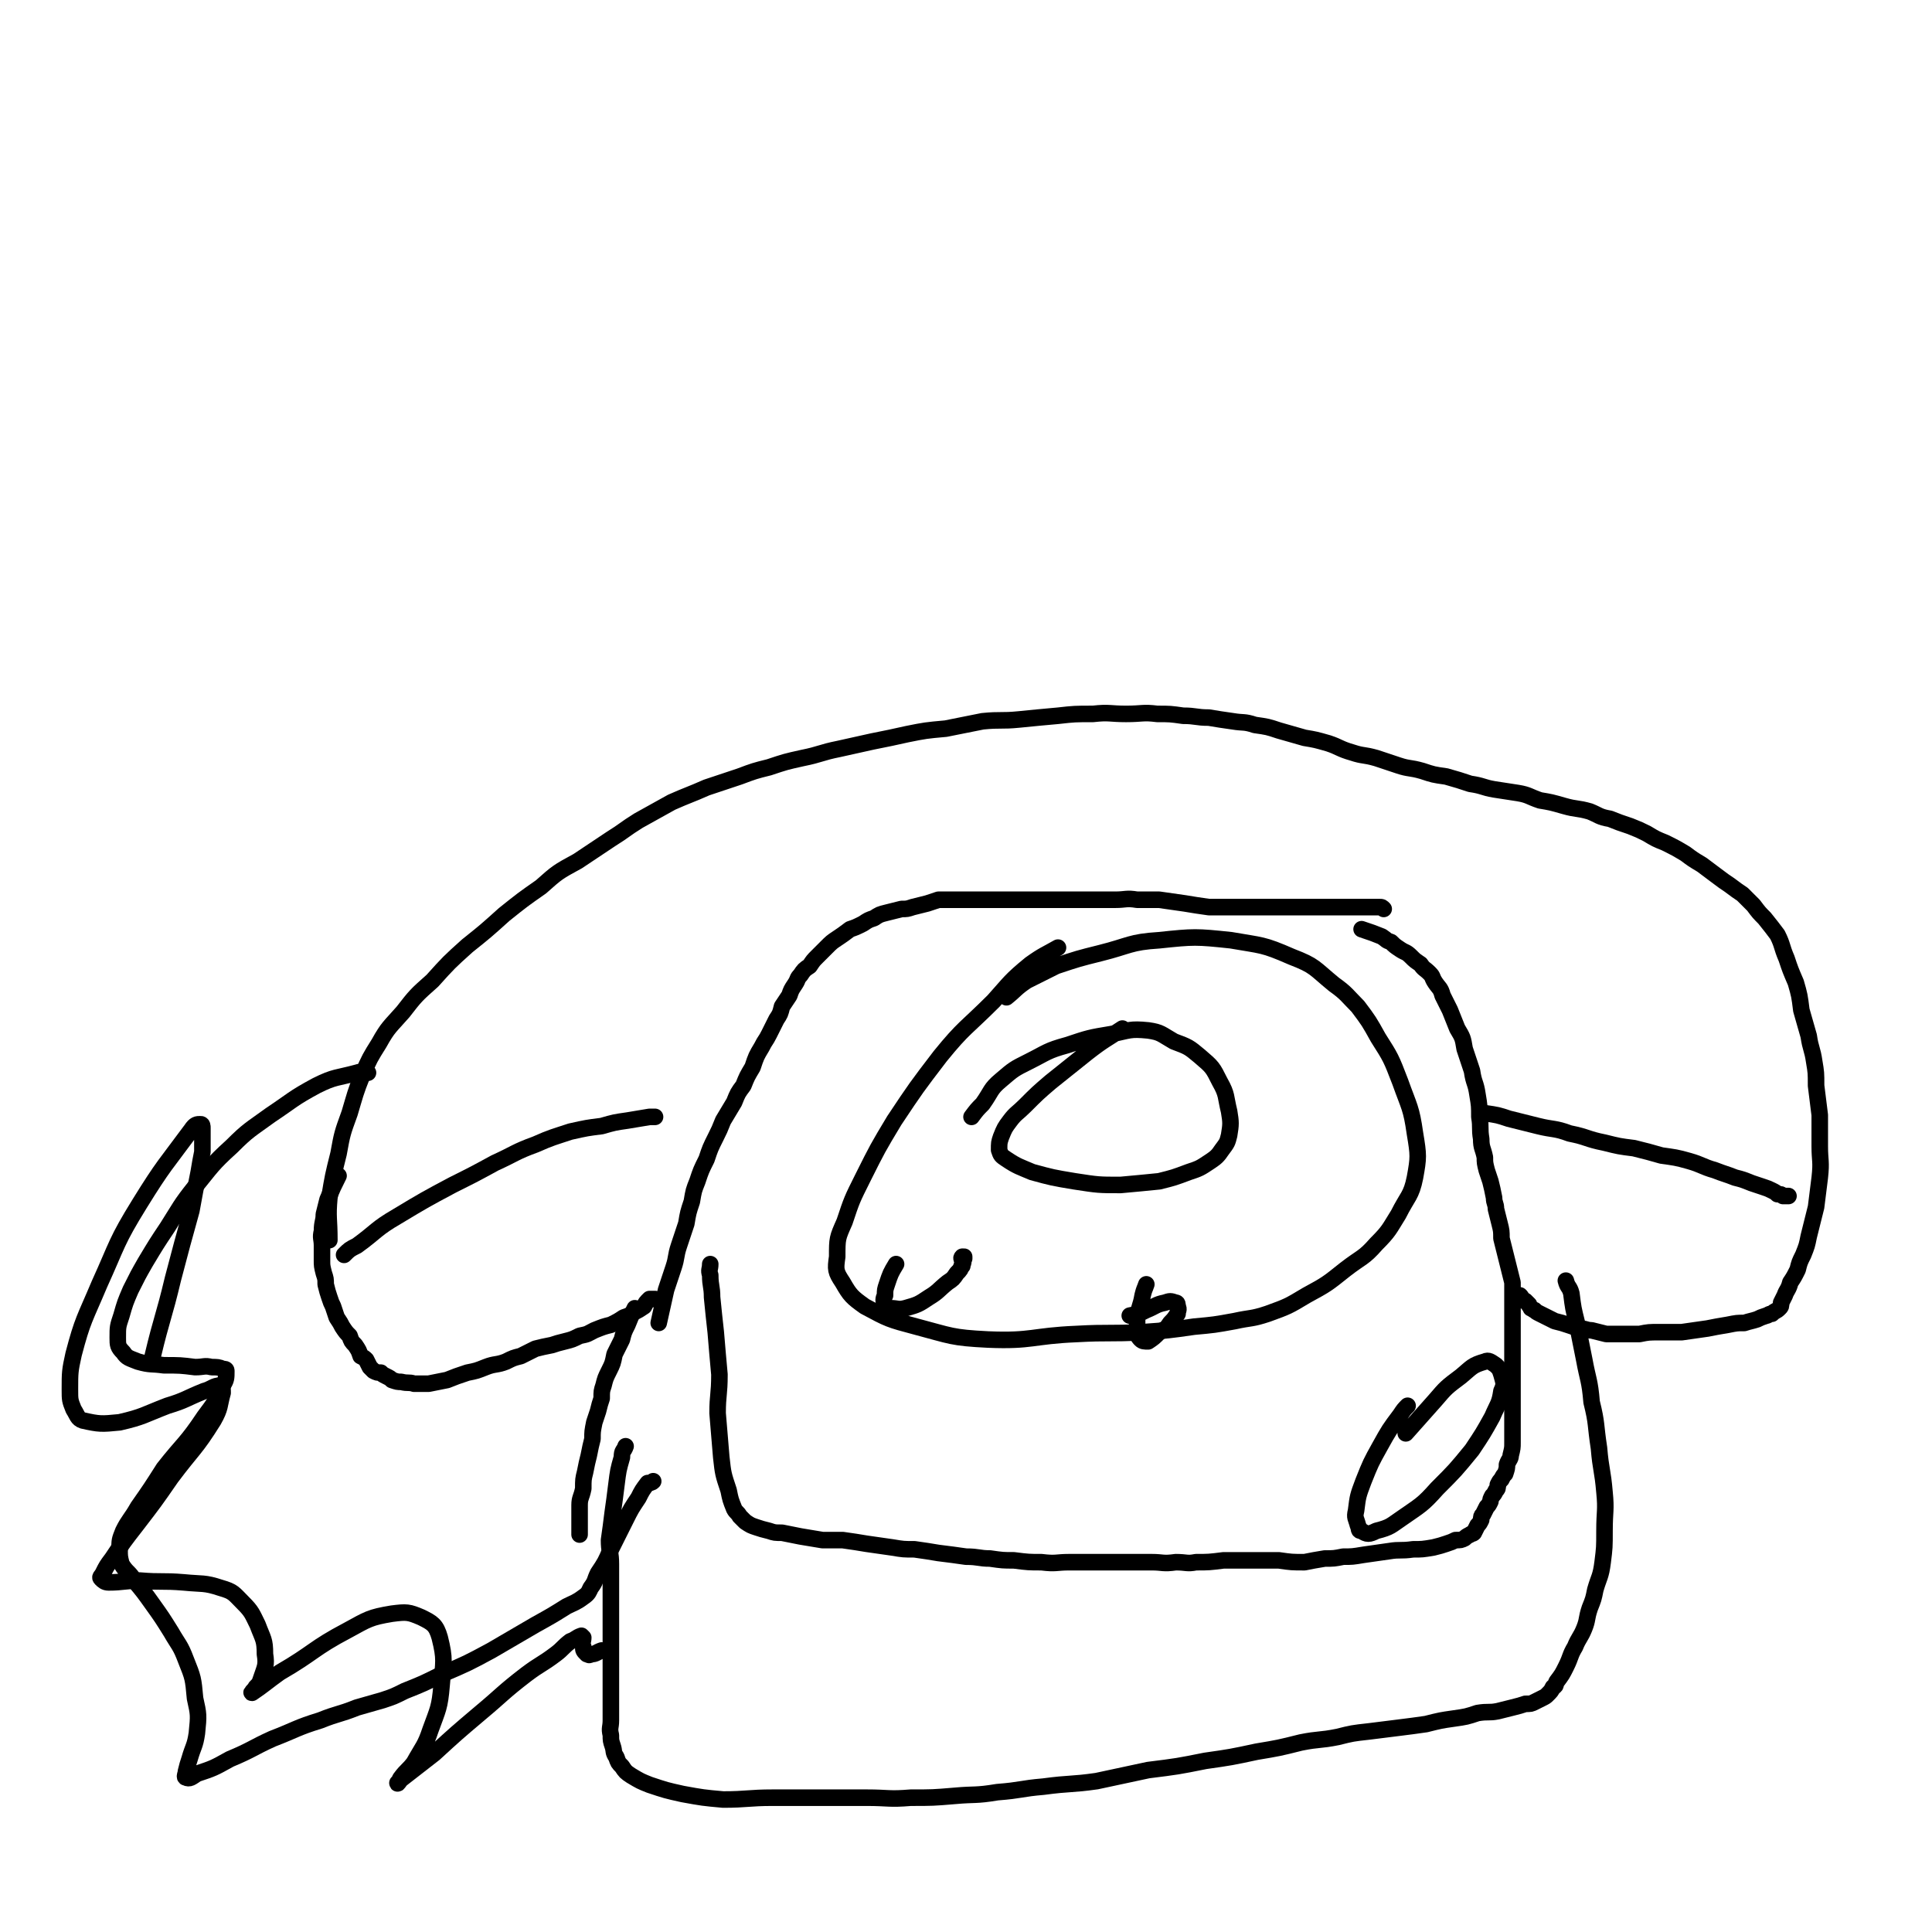 <svg viewBox='0 0 1050 1050' version='1.1' xmlns='http://www.w3.org/2000/svg' xmlns:xlink='http://www.w3.org/1999/xlink'><g fill='none' stroke='#000000' stroke-width='9' stroke-linecap='round' stroke-linejoin='round'><path d='M184,639c0,0 0,0 0,0 -3,6 -3,6 -6,13 -1,4 -1,4 -2,8 0,4 -1,4 -1,9 -1,4 0,4 0,8 0,4 0,4 0,8 0,3 0,3 1,7 1,3 1,3 1,6 1,4 1,4 2,7 1,3 1,3 2,5 1,3 1,3 2,6 2,3 2,3 3,5 2,3 2,3 4,5 1,3 1,3 3,5 2,3 2,3 3,6 2,1 2,1 3,2 1,2 1,2 2,4 1,1 1,1 2,2 2,1 2,1 4,1 1,1 1,1 3,2 2,1 2,1 3,2 3,1 3,1 5,1 4,1 4,0 7,1 4,0 4,0 8,0 5,-1 5,-1 10,-2 5,-2 5,-2 11,-4 5,-1 5,-1 10,-3 5,-2 6,-1 11,-3 4,-2 4,-2 8,-3 4,-2 4,-2 8,-4 4,-1 4,-1 9,-2 3,-1 3,-1 7,-2 4,-1 4,-1 8,-3 5,-1 4,-1 8,-3 5,-2 5,-2 9,-3 4,-2 4,-2 7,-4 3,-1 3,-1 6,-3 2,-1 2,-1 5,-3 1,-2 1,-2 3,-4 1,0 1,0 3,0 '/><path d='M358,719c0,0 0,0 0,0 2,-9 2,-9 4,-18 2,-6 2,-6 4,-12 2,-6 1,-6 3,-12 2,-6 2,-6 4,-12 1,-6 1,-6 3,-12 1,-6 1,-6 3,-11 2,-6 2,-6 5,-12 2,-6 2,-6 5,-12 2,-4 2,-4 4,-9 3,-5 3,-5 6,-10 2,-5 2,-5 5,-9 2,-5 2,-5 5,-10 2,-6 2,-6 5,-11 2,-4 2,-3 4,-7 2,-4 2,-4 4,-8 2,-3 2,-3 3,-7 2,-3 2,-3 4,-6 1,-3 1,-3 3,-6 2,-3 1,-3 3,-5 2,-3 2,-3 5,-5 2,-3 2,-3 4,-5 3,-3 3,-3 5,-5 3,-3 3,-3 6,-5 3,-2 3,-2 7,-5 3,-1 3,-1 7,-3 3,-2 3,-2 6,-3 3,-2 3,-2 7,-3 4,-1 4,-1 8,-2 3,0 3,0 6,-1 4,-1 4,-1 8,-2 3,-1 3,-1 6,-2 3,0 4,0 7,0 4,0 4,0 8,0 4,0 4,0 7,0 3,0 3,0 7,0 3,0 3,0 7,0 4,0 4,0 8,0 4,0 4,0 8,0 5,0 5,0 10,0 6,0 6,0 11,0 6,0 6,0 12,0 5,0 5,0 11,0 6,0 6,-1 12,0 6,0 6,0 12,0 7,1 7,1 14,2 6,1 6,1 13,2 6,0 6,0 11,0 5,0 5,0 10,0 4,0 4,0 9,0 4,0 4,0 8,0 3,0 3,0 7,0 3,0 3,0 6,0 4,0 4,0 7,0 3,0 3,0 5,0 3,0 3,0 5,0 3,0 3,0 5,0 3,0 3,0 5,0 3,0 3,0 5,0 3,0 3,0 5,0 3,0 3,0 5,0 1,0 1,0 2,1 '/><path d='M740,505c0,0 0,0 0,0 6,2 6,2 11,4 3,2 2,2 5,3 2,2 2,2 5,4 3,2 3,1 6,4 2,2 2,2 5,4 2,3 2,2 5,5 2,2 1,2 3,5 2,3 3,3 4,7 2,4 2,4 4,8 2,5 2,5 4,10 3,5 3,5 4,11 2,6 2,6 4,12 1,7 2,6 3,13 1,6 1,6 1,12 1,6 0,6 1,12 0,5 1,5 2,10 0,3 0,3 1,7 1,3 1,3 2,6 1,4 1,4 2,9 0,3 1,3 1,6 1,4 1,4 2,8 1,4 1,4 1,8 1,4 1,4 2,8 1,4 1,4 2,8 1,4 1,4 2,8 0,4 0,4 0,8 0,4 0,4 0,7 0,3 0,3 0,7 0,2 0,2 0,4 0,3 0,3 0,5 0,3 0,3 0,5 0,2 0,2 0,4 0,2 0,2 0,5 0,1 0,1 0,2 0,1 0,1 0,1 0,1 0,1 0,2 0,1 0,1 0,2 0,1 0,1 0,1 0,1 0,1 0,2 0,1 0,1 0,2 0,1 0,1 0,1 0,1 0,1 0,2 0,1 0,1 0,2 0,1 0,1 0,2 0,2 0,2 0,4 0,3 0,3 0,6 0,3 0,3 0,7 0,3 0,3 0,6 0,3 0,3 -1,7 0,2 -1,2 -2,5 0,2 0,2 -1,5 -1,1 -1,1 -2,3 -1,1 -1,1 -2,3 0,2 0,2 -1,3 -1,2 -1,2 -2,3 -1,2 -1,2 -1,3 -1,2 -1,2 -2,3 -1,2 -1,2 -2,4 -1,1 -1,1 -1,3 -1,2 -1,2 -2,3 -1,2 -1,2 -2,4 -1,1 -1,0 -2,1 -2,1 -2,1 -3,2 -2,1 -2,1 -5,1 -2,1 -2,1 -5,2 -3,1 -3,1 -7,2 -6,1 -6,1 -11,1 -7,1 -7,0 -13,1 -7,1 -7,1 -14,2 -6,1 -6,1 -11,1 -5,1 -5,1 -10,1 -6,1 -6,1 -11,2 -7,0 -7,0 -14,-1 -7,0 -7,0 -15,0 -8,0 -8,0 -15,0 -8,1 -8,1 -15,1 -5,1 -5,0 -11,0 -7,1 -7,0 -13,0 -7,0 -7,0 -14,0 -8,0 -8,0 -16,0 -8,0 -8,0 -15,0 -7,0 -7,1 -15,0 -7,0 -7,0 -15,-1 -6,0 -6,0 -13,-1 -6,0 -6,-1 -13,-1 -7,-1 -7,-1 -15,-2 -6,-1 -6,-1 -13,-2 -6,0 -6,0 -12,-1 -7,-1 -7,-1 -14,-2 -6,-1 -6,-1 -13,-2 -6,0 -6,0 -11,0 -6,-1 -6,-1 -12,-2 -5,-1 -5,-1 -10,-2 -4,0 -4,0 -7,-1 -4,-1 -4,-1 -7,-2 -3,-1 -3,-1 -6,-3 -1,-1 -1,-1 -3,-3 -1,-2 -2,-2 -3,-4 -2,-5 -2,-5 -3,-10 -3,-9 -3,-9 -4,-18 -1,-12 -1,-12 -2,-24 0,-10 1,-10 1,-21 -1,-11 -1,-11 -2,-23 -1,-9 -1,-9 -2,-19 0,-6 -1,-6 -1,-12 -1,-3 0,-3 0,-6 '/><path d='M345,711c0,0 0,0 0,0 -2,4 -2,4 -4,9 -2,4 -2,4 -3,8 -2,4 -2,4 -4,8 -1,5 -1,5 -3,9 -2,4 -2,4 -3,8 -1,3 -1,3 -1,7 -1,3 -1,3 -2,7 -1,3 -1,3 -2,6 -1,5 -1,5 -1,9 -1,4 -1,4 -2,9 -1,4 -1,4 -2,9 -1,4 -1,4 -1,9 -1,5 -2,5 -2,9 0,4 0,4 0,9 0,3 0,3 0,7 '/><path d='M340,786c0,0 0,0 0,0 -1,3 -2,2 -2,6 -2,7 -2,7 -3,15 -1,8 -1,8 -2,15 -1,8 -1,8 -2,15 0,6 1,7 1,13 0,6 0,6 0,12 0,6 0,6 0,11 0,4 0,4 0,9 0,4 0,4 0,8 0,5 0,5 0,9 0,4 0,4 0,8 0,4 0,4 0,9 0,5 0,5 0,10 0,4 0,4 0,9 0,4 -1,4 0,8 0,3 0,3 1,6 1,3 0,3 2,6 1,3 1,3 3,5 2,3 2,3 5,5 5,3 5,3 10,5 9,3 9,3 18,5 11,2 11,2 22,3 13,0 14,-1 27,-1 13,0 13,0 26,0 13,0 13,0 25,0 12,0 12,1 24,0 12,0 12,0 24,-1 11,-1 11,0 23,-2 13,-1 13,-2 25,-3 15,-2 15,-1 29,-3 14,-3 14,-3 28,-6 16,-2 16,-2 31,-5 14,-2 14,-2 28,-5 12,-2 12,-2 24,-5 10,-2 10,-1 20,-3 8,-2 8,-2 17,-3 8,-1 8,-1 16,-2 8,-1 8,-1 15,-2 8,-2 8,-2 15,-3 7,-1 7,-1 13,-3 6,-1 6,0 11,-1 4,-1 4,-1 8,-2 4,-1 4,-1 7,-2 3,0 3,0 5,-1 2,-1 2,-1 4,-2 2,-1 2,-1 3,-2 2,-2 2,-2 3,-4 2,-1 1,-1 2,-3 3,-4 3,-4 5,-8 3,-6 2,-6 5,-11 2,-5 3,-5 5,-10 2,-5 1,-5 3,-11 2,-5 2,-5 3,-10 2,-7 3,-7 4,-15 1,-8 1,-8 1,-17 0,-11 1,-11 0,-21 -1,-12 -2,-12 -3,-24 -2,-13 -1,-13 -4,-25 -1,-12 -2,-12 -4,-23 -2,-10 -2,-10 -4,-20 -2,-8 -2,-8 -3,-16 -1,-4 -2,-3 -3,-7 '/><path d='M179,674c0,0 0,0 0,0 0,-12 -1,-12 0,-23 2,-12 2,-12 5,-24 2,-11 2,-11 6,-22 3,-10 3,-11 7,-21 4,-9 4,-9 9,-17 5,-9 6,-9 13,-17 7,-9 7,-9 16,-17 9,-10 9,-10 19,-19 10,-8 10,-8 20,-17 10,-8 10,-8 20,-15 9,-8 9,-8 20,-14 9,-6 9,-6 18,-12 8,-5 7,-5 15,-10 9,-5 9,-5 18,-10 9,-4 10,-4 19,-8 9,-3 9,-3 18,-6 8,-3 8,-3 16,-5 9,-3 9,-3 18,-5 10,-2 10,-3 20,-5 9,-2 9,-2 18,-4 10,-2 10,-2 19,-4 10,-2 10,-2 21,-3 10,-2 10,-2 20,-4 10,-1 10,0 20,-1 10,-1 10,-1 21,-2 9,-1 9,-1 19,-1 9,-1 9,0 18,0 9,0 9,-1 17,0 7,0 7,0 14,1 7,0 7,1 14,1 6,1 6,1 13,2 6,1 6,0 12,2 7,1 7,1 13,3 7,2 7,2 14,4 6,1 6,1 13,3 6,2 6,3 13,5 6,2 6,1 13,3 6,2 6,2 12,4 6,2 6,1 13,3 6,2 6,2 13,3 7,2 7,2 13,4 7,1 7,2 13,3 6,1 7,1 13,2 6,1 6,2 12,4 6,1 6,1 13,3 7,2 7,1 14,3 5,2 5,3 11,4 5,2 5,2 11,4 5,2 5,2 9,4 5,3 5,3 10,5 6,3 6,3 11,6 4,3 4,3 9,6 4,3 4,3 8,6 4,3 4,3 7,5 4,3 4,3 7,5 3,3 3,3 6,6 3,4 3,4 6,7 4,5 4,5 7,9 3,6 2,6 5,13 2,6 2,6 5,13 2,7 2,7 3,15 2,7 2,7 4,14 1,7 2,7 3,14 1,6 1,6 1,13 1,8 1,8 2,16 0,9 0,9 0,17 0,8 1,8 0,17 -1,8 -1,8 -2,16 -2,8 -2,8 -4,16 -1,5 -1,5 -3,10 -2,4 -2,4 -3,8 -2,4 -2,4 -4,7 -1,4 -2,4 -3,7 -1,2 -1,2 -2,4 0,2 0,2 -1,3 -2,2 -2,1 -4,3 -2,0 -2,1 -3,1 -3,1 -3,1 -5,2 -3,1 -4,1 -7,2 -4,0 -4,0 -9,1 -6,1 -6,1 -11,2 -7,1 -7,1 -14,2 -6,0 -6,0 -12,0 -6,0 -6,0 -11,1 -5,0 -5,0 -10,0 -4,0 -4,0 -8,0 -4,-1 -4,-1 -8,-2 -3,0 -3,-1 -7,-1 -3,-1 -3,-1 -6,-2 -3,-1 -3,-1 -7,-2 -2,-1 -2,-1 -4,-2 -2,-1 -2,-1 -4,-2 -2,-1 -2,-1 -3,-2 -1,0 -1,-1 -2,-1 0,-1 -1,-1 -1,-2 -1,-1 -1,-1 -2,-2 -1,0 -1,0 -2,-1 0,-1 0,-1 -1,-2 -1,0 -1,0 -1,0 '/><path d='M575,515c0,0 0,0 0,0 -7,4 -8,4 -15,9 -11,9 -11,10 -20,20 -15,15 -16,14 -29,30 -13,17 -13,17 -25,35 -9,15 -9,15 -17,31 -6,12 -6,12 -10,24 -4,9 -4,9 -4,19 -1,7 -1,8 3,14 4,7 5,8 12,13 13,7 13,7 28,11 19,5 19,6 39,7 24,1 24,-2 48,-3 18,-1 18,0 36,-1 14,-1 14,-1 28,-3 11,-1 11,-1 22,-3 9,-2 9,-1 18,-4 11,-4 11,-4 21,-10 11,-6 11,-6 21,-14 9,-7 10,-6 17,-14 7,-7 7,-8 12,-16 5,-10 7,-10 9,-20 2,-11 2,-12 0,-24 -2,-14 -3,-14 -8,-28 -5,-13 -5,-13 -12,-24 -5,-9 -5,-9 -11,-17 -6,-6 -6,-7 -13,-12 -11,-9 -10,-10 -23,-15 -16,-7 -16,-6 -33,-9 -19,-2 -20,-2 -39,0 -16,1 -16,3 -32,7 -12,3 -12,3 -24,7 -8,4 -8,4 -16,8 -6,4 -6,5 -11,9 '/><path d='M610,559c0,0 0,0 0,0 -9,6 -10,6 -19,13 -10,8 -10,8 -20,16 -7,6 -7,6 -14,13 -4,4 -5,4 -8,8 -3,4 -3,4 -5,9 -1,3 -1,3 -1,7 1,3 1,3 4,5 6,4 7,4 14,7 11,3 11,3 23,5 13,2 13,2 25,2 11,-1 11,-1 21,-2 8,-2 8,-2 16,-5 6,-2 6,-2 12,-6 3,-2 4,-3 6,-6 3,-4 3,-4 4,-8 1,-6 1,-7 0,-13 -2,-8 -1,-9 -5,-16 -4,-8 -4,-8 -11,-14 -6,-5 -6,-5 -14,-8 -7,-4 -7,-5 -14,-6 -10,-1 -10,0 -20,2 -12,2 -12,2 -24,6 -11,3 -11,4 -21,9 -8,4 -8,4 -15,10 -6,5 -5,6 -10,13 -3,3 -3,3 -6,7 '/><path d='M200,583c0,0 0,0 0,0 -3,0 -3,-1 -6,0 -11,3 -12,2 -22,7 -13,7 -13,8 -25,16 -11,8 -12,8 -21,17 -11,10 -11,11 -20,22 -8,10 -8,11 -15,22 -6,9 -6,9 -12,19 -4,7 -4,7 -8,15 -3,7 -3,7 -5,14 -2,6 -2,6 -2,12 0,4 0,5 3,8 2,3 3,3 8,5 7,2 7,1 14,2 9,0 9,0 17,1 5,0 5,-1 9,0 3,0 4,0 6,1 1,0 2,0 2,1 0,4 0,5 -2,8 -4,9 -4,9 -10,17 -10,15 -11,14 -22,28 -7,11 -7,11 -14,21 -4,7 -5,7 -8,13 -2,5 -2,5 -2,10 0,4 0,4 1,8 3,5 4,4 7,9 5,6 5,6 10,13 5,7 5,7 10,15 4,7 5,7 8,15 4,10 4,10 5,21 2,9 2,9 1,19 -1,7 -2,7 -4,14 -1,3 -1,3 -2,7 0,1 -1,3 0,3 2,1 3,0 6,-2 9,-3 9,-3 18,-8 12,-5 12,-6 23,-11 13,-5 13,-6 26,-10 10,-4 10,-3 20,-7 7,-2 7,-2 14,-4 6,-2 6,-2 12,-5 10,-4 10,-4 20,-9 14,-6 14,-6 27,-13 12,-7 12,-7 24,-14 9,-5 9,-5 17,-10 4,-2 5,-2 9,-5 3,-2 3,-3 4,-5 3,-4 2,-4 4,-8 4,-6 4,-6 7,-13 4,-8 4,-8 8,-16 3,-6 3,-6 7,-12 2,-4 2,-4 5,-8 1,0 2,0 3,-1 '/><path d='M765,764c0,0 0,0 0,0 -2,2 -2,2 -4,5 -6,8 -6,8 -11,17 -5,9 -5,9 -9,19 -3,8 -3,8 -4,16 -1,4 0,4 1,8 1,2 0,3 2,3 3,2 4,2 8,0 8,-2 8,-3 14,-7 10,-7 11,-7 19,-16 10,-10 10,-10 19,-21 6,-9 6,-9 11,-18 3,-7 4,-7 5,-14 2,-4 1,-5 0,-9 -1,-3 -1,-3 -3,-5 -3,-2 -4,-3 -6,-2 -7,2 -7,3 -13,8 -8,6 -8,6 -14,13 -8,9 -8,9 -16,18 '/><path d='M83,737c0,0 0,0 0,0 5,-21 6,-21 11,-42 5,-19 5,-19 10,-37 2,-11 2,-11 4,-21 1,-6 1,-6 2,-11 0,-5 0,-5 0,-9 0,-2 0,-2 0,-4 0,-1 0,-2 -1,-2 -2,0 -3,0 -5,3 -14,19 -15,19 -28,40 -13,21 -12,22 -22,44 -8,19 -9,19 -14,38 -2,9 -2,10 -2,19 0,6 0,6 2,11 2,3 2,5 5,6 9,2 10,2 20,1 13,-3 13,-4 26,-9 10,-3 10,-4 20,-8 4,-1 5,-3 9,-3 1,1 1,2 1,4 -2,7 -1,8 -5,15 -10,16 -11,15 -23,31 -9,13 -9,13 -19,26 -7,9 -7,9 -13,18 -3,4 -3,4 -5,8 -1,2 -2,2 -1,3 1,1 2,2 4,2 8,0 9,-1 17,-1 12,1 12,0 24,1 10,1 11,0 20,3 7,2 7,3 12,8 5,5 5,6 8,12 3,8 4,8 4,16 1,6 0,7 -2,13 -1,3 -1,3 -3,5 -1,2 -3,3 -2,3 6,-4 8,-6 15,-11 19,-11 18,-13 37,-23 11,-6 12,-7 24,-9 8,-1 9,-1 16,2 6,3 8,4 10,11 3,12 2,13 1,26 -1,12 -2,13 -6,24 -3,9 -4,9 -9,18 -3,4 -4,4 -7,8 -1,1 -1,3 -2,3 0,1 1,-1 2,-2 9,-7 9,-7 18,-14 12,-11 12,-11 25,-22 12,-10 12,-11 25,-21 8,-6 8,-5 16,-11 4,-3 4,-4 8,-7 3,-1 3,-2 6,-3 0,0 1,1 1,1 0,2 -1,3 0,5 0,2 0,2 2,4 1,0 1,1 2,0 3,0 3,-1 6,-2 '/><path d='M187,682c0,0 0,0 0,0 3,-3 3,-3 7,-5 11,-8 10,-9 22,-16 15,-9 15,-9 30,-17 12,-6 12,-6 23,-12 11,-5 11,-6 22,-10 9,-4 10,-4 19,-7 9,-2 9,-2 17,-3 7,-2 7,-2 14,-3 6,-1 6,-1 12,-2 2,0 1,0 3,0 '/><path d='M807,605c0,0 0,0 0,0 7,1 7,1 13,3 8,2 8,2 16,4 8,2 9,1 17,4 10,2 9,3 19,5 8,2 8,2 16,3 8,2 8,2 15,4 7,1 8,1 15,3 7,2 7,3 14,5 5,2 6,2 11,4 4,1 4,1 9,3 3,1 3,1 6,2 3,1 3,1 5,2 2,1 2,1 3,2 2,0 2,0 3,1 1,0 1,0 2,0 0,0 0,0 1,0 '/><path d='M487,687c0,0 0,0 0,0 -3,5 -3,5 -5,11 -1,3 -1,3 -1,6 -1,2 -1,3 0,5 1,1 1,2 3,2 4,0 4,1 8,0 7,-2 7,-2 13,-6 5,-3 5,-4 10,-8 3,-2 3,-2 5,-5 2,-2 2,-2 3,-5 1,-1 0,-1 1,-3 0,-1 0,-1 0,-1 -1,0 -1,0 -1,0 -1,1 0,1 0,3 0,1 0,1 0,2 '/><path d='M623,698c0,0 0,0 0,0 -1,3 -1,2 -2,6 -1,6 -2,6 -3,13 0,4 0,4 0,8 1,2 1,2 2,3 1,1 2,1 4,1 3,-2 3,-2 6,-5 4,-2 4,-2 6,-5 2,-2 2,-2 4,-5 0,-2 1,-2 0,-4 0,-1 0,-2 -1,-2 -3,-1 -3,-1 -6,0 -5,1 -5,2 -10,4 -4,2 -4,2 -9,3 '/></g>
</svg>